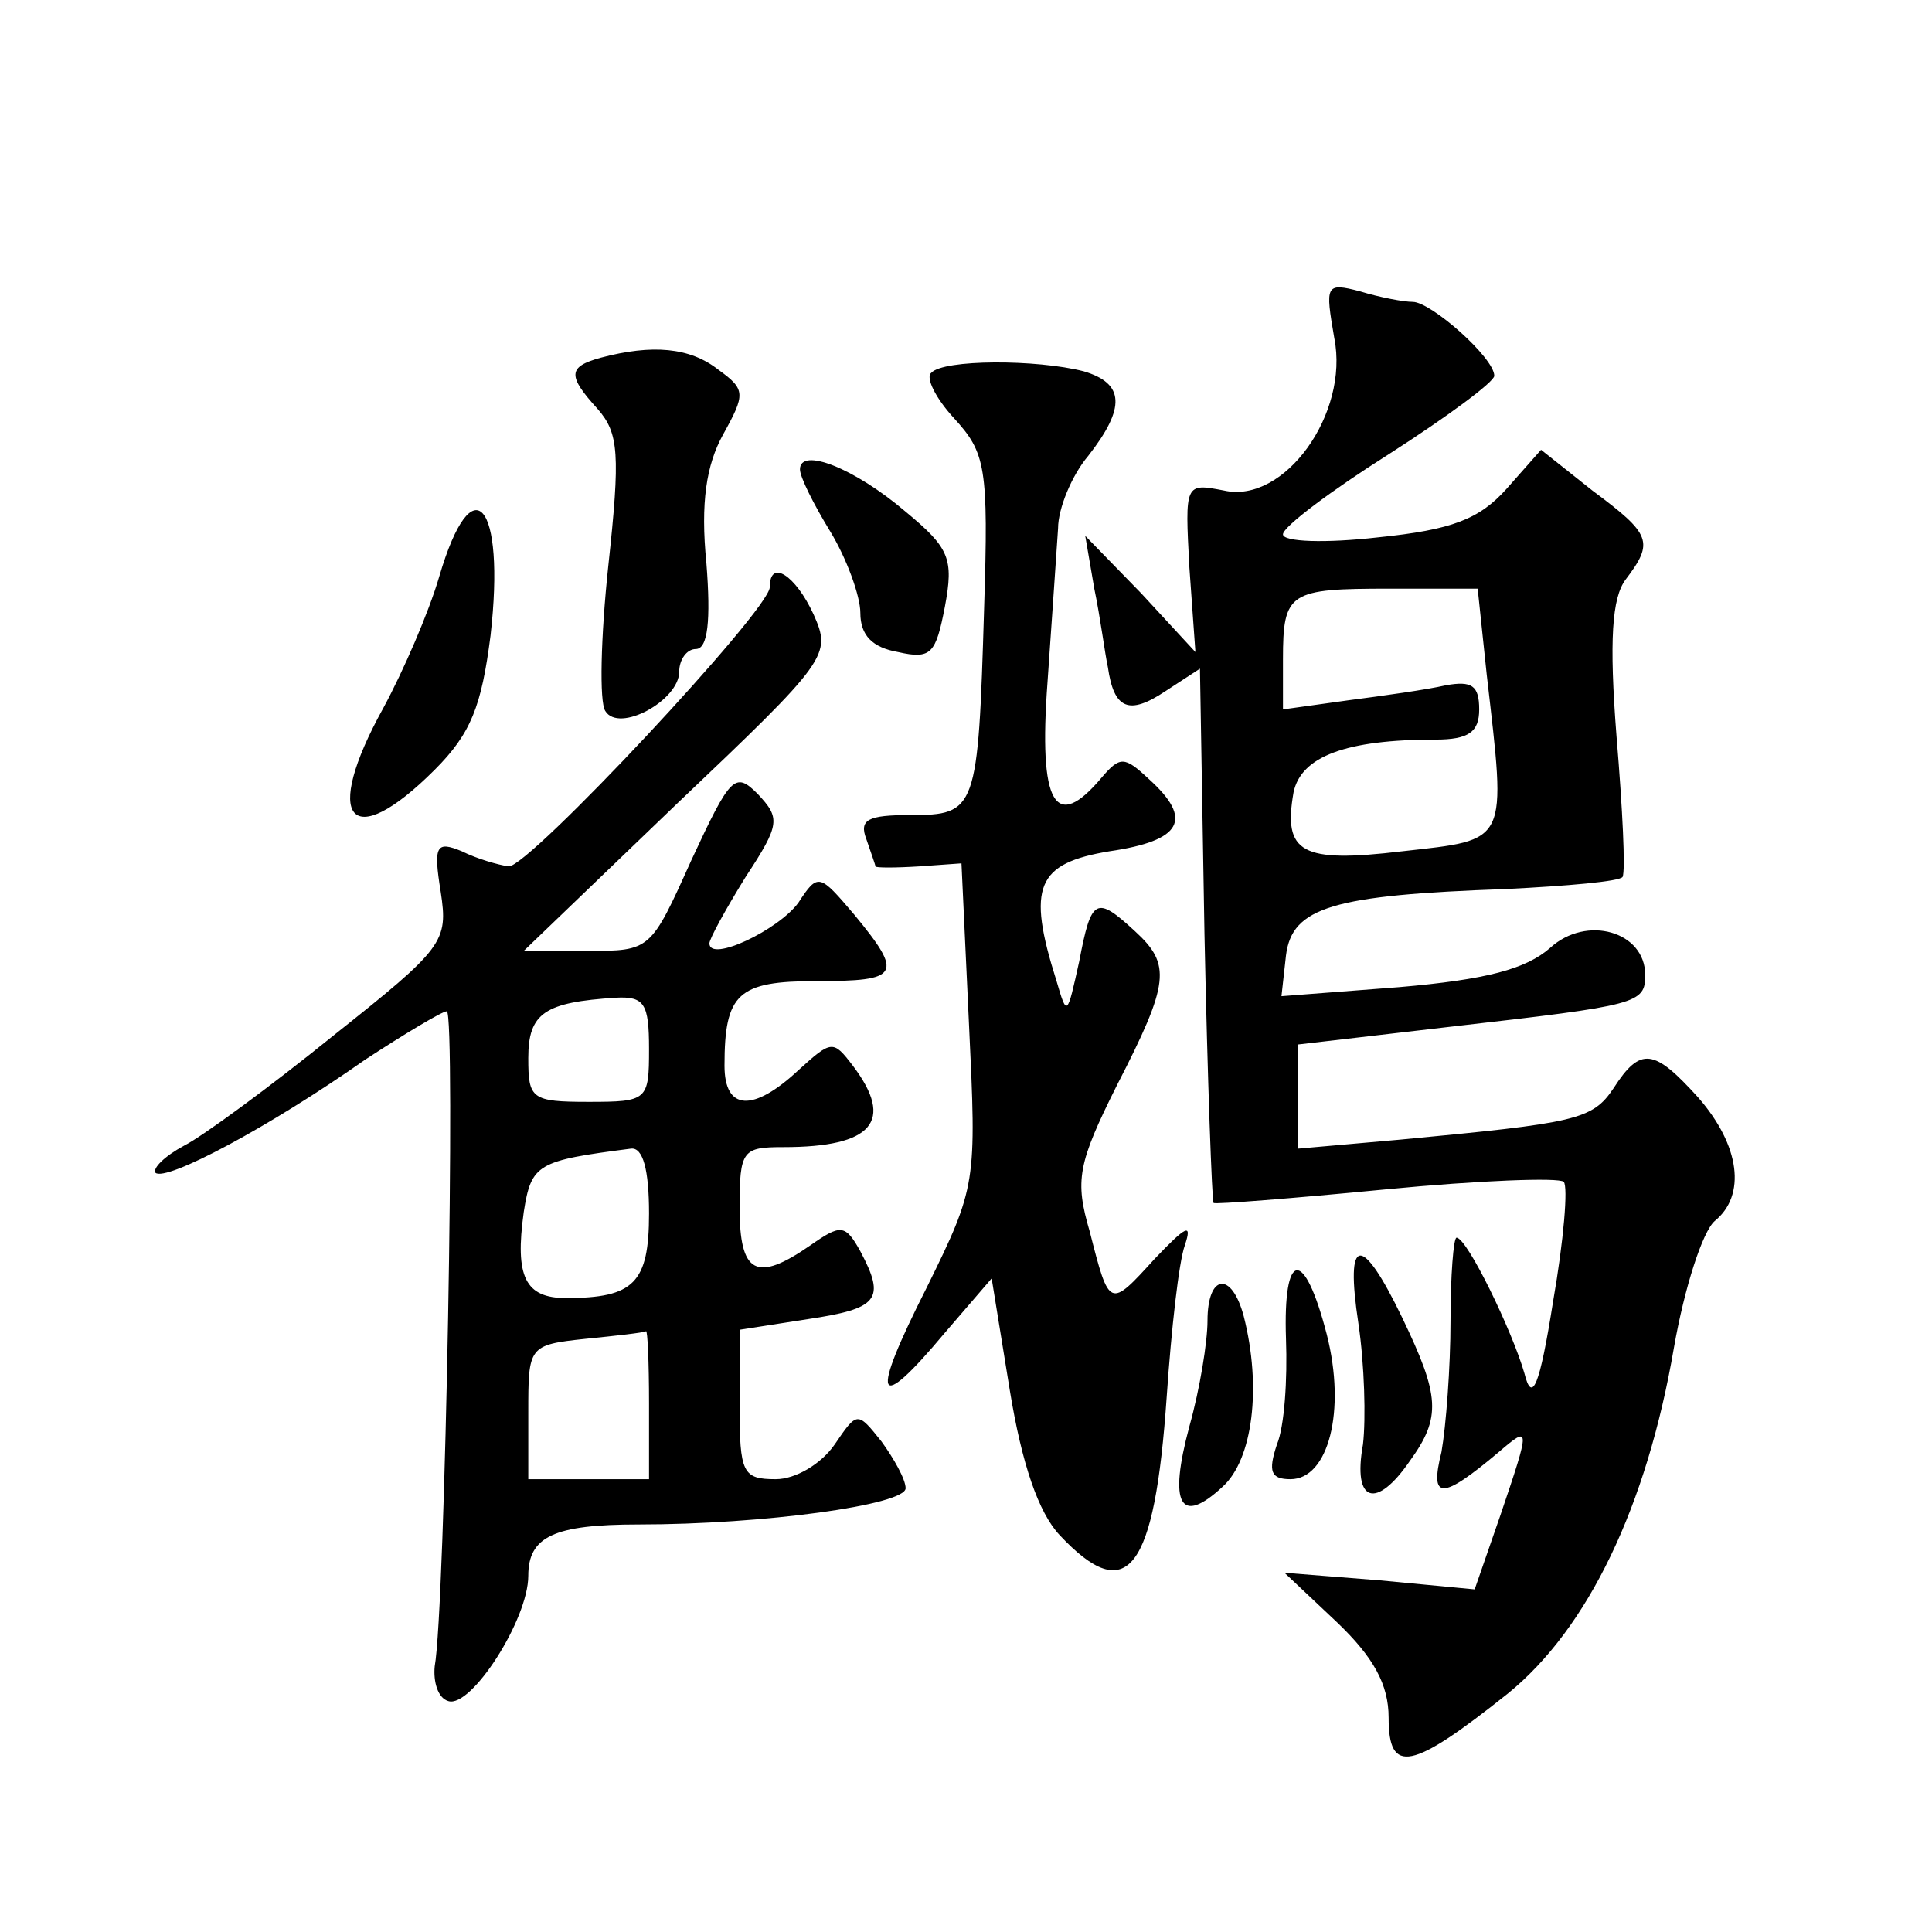 <?xml version="1.0" standalone="no"?>
<!DOCTYPE svg PUBLIC "-//W3C//DTD SVG 20010904//EN"
 "http://www.w3.org/TR/2001/REC-SVG-20010904/DTD/svg10.dtd">
<svg version="1.0" xmlns="http://www.w3.org/2000/svg"
 width="128pt" height="128pt" viewBox="0 0 128 128"
 preserveAspectRatio="xMidYMid meet">
<g transform="translate(0,128) scale(0.1,-0.1)"
fill="#0" stroke="none">
<path d="M884 1056 c10 -50 -33 -110 -73 -101 -26 5 -26 5 -23 -51 l4 -56 -36 39
-37 38 6 -35 c4 -19 7 -43 9 -52 4 -28 14 -32 38 -16 l23 15 3 -176 c2 -97 5 -177
6 -178 1 -1 52 3 114 9 62 6 115 8 118 5 3 -3 0 -39 -7 -79 -9 -57 -14 -68 -19
-48 -8 28 -38 90 -45 90 -2 0 -4 -25 -4 -55 0 -31 -3 -70 -6 -87 -8 -32 0 -32 38
0 21 18 21 17 1 -42 l-17 -49 -63 6 -63 5 35 -33 c24 -23 34 -41 34 -63 0 -38 15
-35 79 16 53 43 92 124 110 229 7 40 19 77 27 84 21 17 17 50 -11 82 -29 32 -38
34 -56 6 -14 -21 -25 -23 -141 -34 l-68 -6 0 35 0 34 103 12 c122 14 127 15 127
34 0 29 -39 40 -63 18 -16 -14 -42 -21 -100 -26 l-78 -6 3 27 c4 32 31 40 146 44
40 2 75 5 77 8 2 4 0 45 -4 93 -5 64 -3 92 6 104 19 25 17 30 -22 59 l-34 27 -23
-26 c-18 -20 -36 -27 -85 -32 -35 -4 -63 -3 -63 2 0 5 32 29 70 53 39 25 70 48
70 52 0 12 -42 49 -54 49 -6 0 -22 3 -35 7 -23 6 -23 4 -17 -31z m101 -223 c13
-113 15 -109 -56 -117 -67 -8 -79 -1 -72 39 5 24 35 35 94 35 22 0 29 5 29 20 0
16 -5 19 -22 16 -13 -3 -42 -7 -65 -10 l-43 -6 0 33 c0 45 4 47 71 47 l58 0 6 -57z
M398 1043 c-22 -6 -22 -12 -2 -34 14 -16 15 -30 7 -104 -5 -47 -6 -90 -2 -96 9
-15 49 7 49 26 0 8 5 15 11 15 8 0 10 19 7 57 -4 40 0 65 11 85 15 27 15 30 -3
43 -19 15 -44 17 -78 8z M617 1033 c-4 -3 3 -17 15 -30 21 -23 23 -32 20 -126 -4
-134 -5 -137 -49 -137 -28 0 -34 -3 -29 -16 3 -9 6 -17 6 -18 0 -1 13 -1 29 0 l28
2 5 -107 c5 -105 5 -107 -28 -174 -38 -75 -34 -85 12 -30 l31 36 12 -74 c8 -49
19 -81 33 -96 45 -48 63 -24 71 92 3 44 8 89 12 100 5 15 1 13 -20 -9 -30 -33 -30
-33 -43 18 -10 34 -8 45 18 97 35 68 36 80 12 102 -26 24 -29 22 -37 -20 -8 -36
-8 -37 -15 -13 -20 63 -13 78 35 86 48 7 56 21 26 48 -16 15 -19 15 -31 1 -31 -37
-42 -18 -36 63 3 42 6 88 7 102 0 13 9 35 20 48 25 32 24 48 -3 56 -31 8 -93 8
-101 -1z M530 969 c0 -5 9 -23 20 -41 11 -18 20 -43 20 -54 0 -15 8 -23 25 -26
22 -5 25 -1 31 30 6 32 3 39 -26 63 -34 29 -70 43 -70 28z M291 898 c-7 -24 -24
-63 -37 -87 -41 -74 -22 -97 34 -41 24 24 31 42 37 89 10 88 -12 114 -34 39z M510
891 c0 -15 -160 -186 -173 -185 -7 1 -21 5 -31 10 -17 7 -19 4 -14 -27 5 -33 2
-37 -71 -95 -42 -34 -87 -67 -99 -73 -13 -7 -21 -15 -19 -18 7 -6 75 30 139 75
26 17 51 32 54 32 6 0 -1 -396 -8 -434 -1 -10 2 -21 9 -23 15 -5 53 54 53 83 0
26 17 34 73 34 83 0 177 13 177 24 0 6 -8 20 -16 31 -16 20 -16 20 -31 -2 -9 -13
-26 -23 -39 -23 -22 0 -24 4 -24 49 l0 50 45 7 c47 7 52 13 35 45 -10 18 -13 18
-33 4 -36 -25 -47 -19 -47 25 0 38 2 40 29 40 59 0 74 17 46 54 -13 17 -14 17 -36
-3 -30 -28 -49 -27 -49 3 0 48 9 56 61 56 55 0 58 4 25 44 -23 27 -24 28 -37 8
-13 -18 -59 -40 -59 -27 0 3 11 23 24 44 23 35 23 39 8 55 -15 15 -18 12 -44 -44
-27 -60 -27 -60 -69 -60 l-42 0 102 98 c100 95 102 98 90 125 -12 26 -29 37 -29
18z m-80 -306 c0 -34 -1 -35 -40 -35 -38 0 -40 2 -40 29 0 30 11 37 58 40 19 1
22 -4 22 -34z m0 -109 c0 -46 -10 -56 -55 -56 -27 0 -34 14 -28 57 5 32 9 34 71
42 8 1 12 -14 12 -43z m0 -126 l0 -50 -40 0 -40 0 0 44 c0 44 0 45 38 49 20 2 38
4 40 5 1 1 2 -20 2 -48z M900 403 c4 -27 5 -63 3 -80 -7 -39 9 -43 31 -11 21 29
20 43 -5 95 -27 56 -38 55 -29 -4z M852 393 c1 -27 -1 -58 -6 -70 -6 -18 -4 -23
9 -23 25 0 37 45 24 96 -15 58 -29 56 -27 -3z M800 405 c0 -14 -5 -45 -12 -70 -14
-52 -6 -66 22 -40 20 18 26 66 14 113 -8 30 -24 28 -24 -3z"/>
</g>
</svg>
